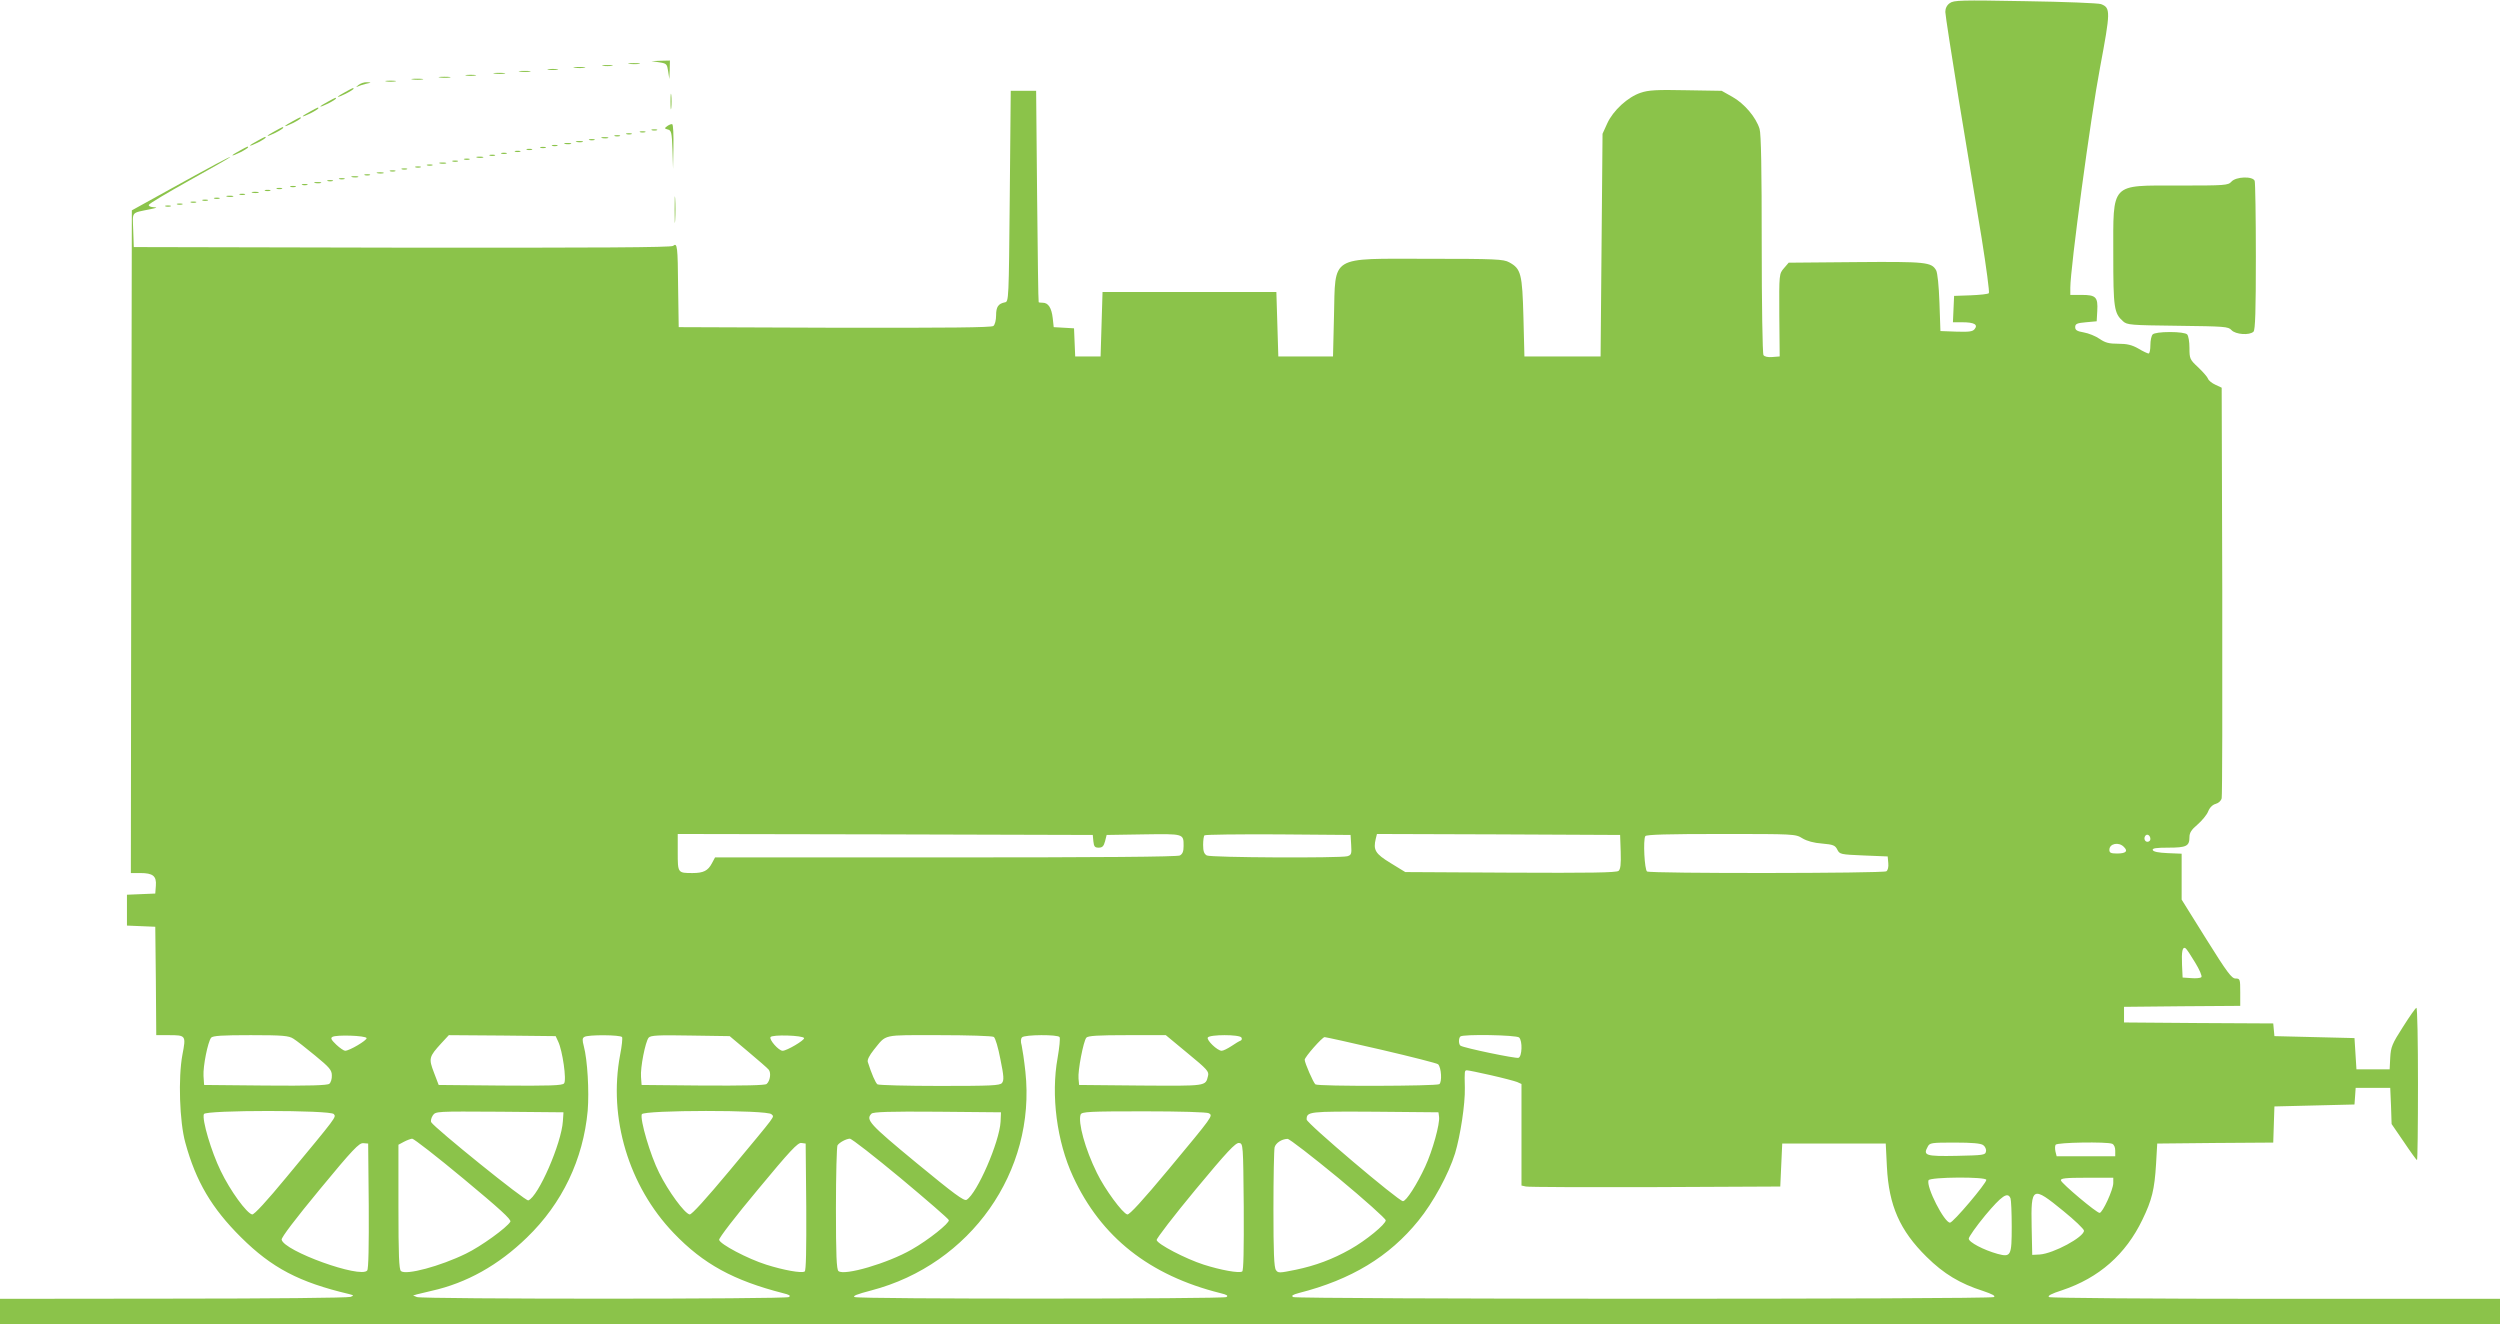 <?xml version="1.0" standalone="no"?>
<!DOCTYPE svg PUBLIC "-//W3C//DTD SVG 20010904//EN"
 "http://www.w3.org/TR/2001/REC-SVG-20010904/DTD/svg10.dtd">
<svg version="1.0" xmlns="http://www.w3.org/2000/svg"
 width="1280pt" height="678pt" viewBox="0 0 1280 678"
 preserveAspectRatio="xMidYMid meet">
<g transform="translate(0,678) scale(0.1,-0.1)"
fill="#8bc34a" stroke="none">
<path d="M9983 6764 c-15 -10 -23 -27 -23 -45 0 -15 32 -220 70 -456 39 -235
91 -551 116 -702 24 -151 41 -278 37 -282 -5 -5 -46 -9 -93 -11 l-85 -3 -3
-67 -3 -68 48 0 c61 0 82 -12 63 -35 -10 -13 -29 -15 -94 -13 l-81 3 -5 145
c-3 86 -10 154 -17 166 -24 42 -51 45 -412 42 l-343 -3 -24 -28 c-25 -29 -25
-30 -24 -240 l2 -212 -38 -3 c-23 -2 -40 2 -45 10 -5 7 -9 262 -9 567 0 382
-3 565 -11 591 -18 59 -78 130 -139 164 l-55 31 -183 3 c-149 3 -191 1 -232
-13 -66 -22 -141 -91 -171 -157 l-24 -53 -5 -570 -5 -570 -195 0 -195 0 -5
200 c-6 223 -12 249 -73 282 -29 16 -68 18 -417 18 -507 0 -472 22 -480 -295
l-5 -205 -140 0 -140 0 -5 165 -5 165 -445 0 -445 0 -5 -165 -5 -165 -65 0
-65 0 -3 72 -3 72 -52 3 -52 3 -5 46 c-6 53 -23 79 -51 79 -11 0 -20 1 -21 3
-2 1 -5 245 -8 542 l-5 540 -65 0 -65 0 -5 -540 c-5 -530 -5 -540 -25 -543
-34 -7 -45 -23 -45 -67 0 -24 -6 -48 -14 -54 -10 -8 -230 -10 -812 -9 l-799 3
-3 200 c-2 216 -4 234 -26 216 -9 -8 -387 -10 -1387 -9 l-1374 3 -3 87 c-3 98
-13 86 88 107 34 7 38 9 17 10 -17 1 -27 6 -25 12 2 7 95 62 206 124 112 62
206 116 210 120 8 9 -86 -41 -333 -178 l-170 -94 -3 -1697 -2 -1696 48 0 c65
0 84 -15 80 -65 l-3 -40 -73 -3 -72 -3 0 -79 0 -79 73 -3 72 -3 3 -277 2 -278
63 0 c89 0 90 -1 71 -100 -22 -117 -15 -344 15 -451 54 -198 135 -335 285
-484 158 -157 298 -230 551 -290 27 -7 28 -8 10 -15 -11 -5 -419 -9 -907 -9
l-888 -1 0 -65 0 -65 6400 0 6400 0 0 65 0 65 -1147 0 c-632 0 -1154 4 -1162
9 -9 6 11 17 67 35 189 63 326 184 411 361 49 101 62 154 70 285 l6 105 297 3
297 2 3 93 3 92 205 5 205 5 3 42 3 43 89 0 88 0 4 -92 3 -93 63 -92 c34 -51
65 -93 67 -93 3 0 5 176 5 390 0 215 -3 390 -8 390 -4 0 -35 -44 -69 -98 -56
-87 -62 -103 -65 -157 l-3 -60 -85 0 -85 0 -5 80 -5 80 -205 5 -205 5 -3 32
-3 33 -382 2 -382 3 0 40 0 40 298 3 297 2 0 70 c0 67 -1 70 -24 70 -20 0 -43
31 -150 202 l-126 202 0 118 0 117 -72 3 c-46 2 -73 7 -76 16 -3 9 18 12 80
12 93 0 108 8 108 54 0 22 10 38 41 64 23 20 48 50 55 68 8 20 23 34 38 38 15
4 28 16 31 29 3 12 4 490 3 1062 l-3 1040 -32 15 c-18 8 -35 22 -38 31 -3 9
-26 35 -50 58 -43 40 -45 44 -45 100 0 31 -5 62 -12 69 -7 7 -42 12 -88 12
-46 0 -81 -5 -88 -12 -7 -7 -12 -31 -12 -55 0 -24 -4 -43 -9 -43 -5 0 -29 11
-52 25 -33 19 -59 25 -103 25 -48 0 -67 5 -96 25 -20 14 -57 29 -81 33 -35 6
-44 12 -44 27 0 17 9 21 55 25 l55 5 3 53 c4 71 -7 82 -79 82 l-59 0 0 37 c0
100 105 880 152 1126 54 289 55 307 5 326 -13 5 -187 12 -388 15 -329 6 -366
5 -386 -10z m-4385 -4291 c3 -27 7 -33 27 -33 19 0 26 7 33 33 l8 32 189 3
c208 3 205 4 205 -60 0 -27 -5 -40 -19 -48 -13 -7 -406 -10 -1200 -10 l-1180
0 -16 -30 c-20 -38 -43 -50 -99 -50 -76 0 -76 0 -76 106 l0 94 1063 -2 1062
-3 3 -32z m1320 -19 c3 -46 1 -52 -20 -58 -41 -10 -698 -7 -719 4 -14 8 -19
21 -19 54 0 23 3 46 7 49 4 4 173 6 377 5 l371 -3 3 -51z m1380 -35 c2 -65 -1
-89 -11 -98 -11 -9 -151 -11 -553 -9 l-539 3 -75 46 c-79 48 -90 67 -76 125
l6 24 623 -2 622 -3 3 -86z m930 69 c23 -14 59 -24 101 -27 57 -5 67 -9 78
-31 12 -24 16 -25 135 -30 l123 -5 3 -34 c2 -20 -2 -37 -10 -42 -16 -11 -1209
-12 -1225 -1 -13 8 -21 162 -9 181 5 8 116 11 388 11 374 0 381 0 416 -22z
m1782 -4 c0 -8 -7 -14 -15 -14 -15 0 -21 21 -9 33 10 9 24 -2 24 -19z m-136
-40 c23 -22 11 -34 -35 -34 -32 0 -39 4 -39 19 0 32 48 42 74 15z m365 -592
c22 -36 37 -70 32 -75 -5 -5 -28 -7 -52 -5 l-44 3 -3 64 c-3 69 2 96 18 86 5
-3 27 -36 49 -73z m-9737 -390 c15 -9 65 -48 112 -87 73 -60 85 -74 85 -101 1
-17 -5 -37 -13 -43 -9 -8 -104 -11 -327 -9 l-314 3 -3 46 c-3 50 22 174 39
196 9 10 56 13 203 13 165 0 195 -3 218 -18z m375 3 c3 -11 -88 -65 -110 -65
-6 0 -27 14 -45 31 -26 25 -31 34 -20 40 18 12 171 7 175 -6z m981 -18 c22
-46 44 -198 30 -214 -9 -11 -72 -13 -326 -11 l-316 3 -24 63 c-28 73 -26 81
38 151 l38 41 273 -2 274 -3 13 -28z m327 23 c3 -5 -1 -46 -10 -91 -61 -323
44 -672 274 -912 152 -159 307 -243 560 -308 33 -8 41 -13 30 -20 -17 -11
-1876 -11 -1904 0 l-20 8 20 6 c11 3 45 11 75 18 179 40 342 131 488 273 181
175 288 400 311 649 8 100 -1 260 -20 331 -8 30 -8 41 3 47 18 12 185 11 193
-1z m645 -74 c52 -44 100 -85 106 -93 13 -16 7 -58 -11 -73 -8 -7 -119 -9
-326 -8 l-314 3 -3 41 c-4 48 22 180 39 201 10 12 48 14 214 11 l201 -3 94
-79z m287 69 c3 -11 -89 -65 -110 -65 -20 0 -70 57 -62 70 8 14 167 9 172 -5z
m971 6 c8 -4 23 -56 34 -114 18 -87 19 -109 8 -122 -11 -13 -54 -15 -319 -15
-168 0 -311 4 -318 8 -10 6 -31 55 -50 115 -3 11 8 33 31 62 67 82 38 75 334
75 147 0 273 -4 280 -9z m337 -1 c4 -6 -1 -54 -10 -106 -35 -192 -4 -429 79
-608 143 -310 391 -506 755 -597 33 -8 41 -13 30 -20 -17 -10 -1875 -11 -1903
0 -13 5 12 15 85 34 508 133 844 609 789 1120 -6 56 -15 116 -19 134 -6 20 -5
35 2 42 14 14 184 15 192 1z m655 -82 c101 -83 111 -94 105 -117 -13 -53 -5
-51 -344 -49 l-316 3 -3 33 c-4 40 25 191 40 209 8 10 62 13 209 13 l198 0
111 -92z m276 80 c4 -6 2 -14 -4 -16 -6 -2 -27 -14 -47 -28 -20 -13 -42 -24
-50 -24 -22 0 -79 55 -71 68 10 16 162 16 172 0z m1422 0 c18 -18 15 -97 -3
-104 -13 -5 -278 50 -297 62 -10 6 -11 38 -1 47 12 13 288 8 301 -5z m-704
-63 c154 -36 284 -69 289 -74 17 -17 21 -92 6 -102 -17 -10 -620 -12 -634 -1
-10 7 -55 110 -55 126 0 14 90 116 102 116 6 0 137 -29 292 -65z m559 -130
c62 -14 122 -30 135 -35 l22 -10 0 -260 0 -260 23 -5 c12 -3 310 -4 662 -3
l640 3 5 110 5 110 265 0 265 0 6 -120 c10 -197 66 -325 203 -460 88 -87 171
-137 290 -175 47 -16 64 -25 55 -31 -19 -12 -3570 -11 -3588 0 -11 7 -3 12 30
21 267 68 462 186 611 370 76 93 155 239 188 345 27 90 52 252 50 335 -2 87
-2 90 11 90 6 0 61 -11 122 -25z m-5924 -199 c13 -16 19 -8 -243 -324 -99
-120 -165 -192 -175 -190 -28 6 -112 121 -161 223 -48 98 -97 263 -86 291 8
21 648 21 665 0z m1173 -36 c-7 -114 -126 -387 -177 -406 -14 -6 -480 371
-497 400 -4 7 0 23 8 35 15 21 16 21 342 19 l327 -3 -3 -45z m1068 35 c14 -17
36 13 -214 -288 -121 -145 -195 -227 -205 -225 -26 5 -109 118 -156 213 -46
91 -99 273 -89 300 9 22 645 23 664 0z m1173 -38 c-6 -105 -120 -367 -174
-400 -13 -8 -65 31 -257 189 -241 199 -261 221 -230 252 9 9 93 12 338 10
l325 -3 -2 -48z m1067 43 c21 -13 21 -13 -206 -286 -134 -161 -201 -234 -212
-232 -24 5 -116 130 -156 213 -60 121 -98 260 -83 299 6 14 46 16 324 16 184
0 324 -4 333 -10z m1178 -18 c5 -35 -33 -173 -71 -255 -42 -91 -97 -177 -114
-177 -22 0 -493 399 -493 418 0 41 10 42 350 40 l325 -3 3 -23z m-4995 -317
c184 -153 246 -209 240 -220 -17 -30 -151 -127 -228 -164 -131 -64 -306 -111
-332 -89 -10 8 -13 81 -13 329 l0 318 28 15 c15 8 34 15 42 16 9 0 127 -92
263 -205z m2238 3 c134 -112 245 -208 247 -215 4 -15 -103 -101 -191 -151
-122 -70 -344 -135 -374 -110 -10 8 -13 83 -13 322 0 171 4 316 8 322 10 15
44 33 63 34 10 0 126 -91 260 -202z m2241 1 c134 -111 243 -209 243 -217 0
-20 -101 -103 -181 -148 -92 -52 -179 -84 -279 -105 -84 -17 -91 -18 -102 -2
-10 13 -13 91 -13 312 0 163 3 306 6 317 6 22 36 42 66 43 9 1 126 -90 260
-200z m-4964 -143 c1 -204 -1 -323 -8 -331 -34 -42 -427 100 -438 158 -2 11
71 107 195 257 169 205 202 239 223 237 l25 -2 3 -319z m2240 -5 c1 -222 -1
-327 -8 -331 -16 -10 -109 7 -197 35 -95 30 -237 105 -241 127 -2 9 86 123
198 257 164 198 205 242 223 239 l22 -3 3 -324z m2240 0 c1 -222 -1 -327 -8
-331 -16 -10 -109 7 -197 35 -93 30 -237 105 -241 126 -1 8 88 124 199 258
161 194 205 241 223 239 21 -3 21 -5 24 -327z m3786 316 c10 -7 17 -22 14 -33
-3 -18 -14 -19 -151 -22 -158 -3 -172 2 -147 47 10 20 19 21 138 21 90 0 134
-4 146 -13z m660 7 c10 -4 16 -18 16 -35 l0 -29 -150 0 -150 0 -6 24 c-3 14
-3 30 1 35 7 12 261 16 289 5z m-644 -185 c0 -18 -170 -219 -186 -219 -29 0
-123 183 -110 217 7 17 296 19 296 2z m650 -16 c0 -34 -55 -153 -70 -153 -16
0 -194 150 -198 166 -3 11 22 14 132 14 l136 0 0 -27z m-256 -143 c58 -47 105
-92 106 -101 0 -33 -156 -117 -226 -122 l-39 -2 -3 144 c-4 207 3 211 162 81z
m-270 64 c3 -9 6 -73 6 -144 0 -150 -4 -158 -72 -140 -72 20 -148 60 -148 78
0 9 38 63 85 120 84 100 115 122 129 86z"/>
<path d="M3375 6461 c38 -6 40 -8 46 -46 l6 -40 2 48 1 47 -47 -1 -48 -2 40
-6z"/>
<path d="M3223 6453 c15 -2 37 -2 50 0 12 2 0 4 -28 4 -27 0 -38 -2 -22 -4z"/>
<path d="M3088 6443 c12 -2 32 -2 45 0 12 2 2 4 -23 4 -25 0 -35 -2 -22 -4z"/>
<path d="M2943 6433 c15 -2 37 -2 50 0 12 2 0 4 -28 4 -27 0 -38 -2 -22 -4z"/>
<path d="M2808 6423 c12 -2 32 -2 45 0 12 2 2 4 -23 4 -25 0 -35 -2 -22 -4z"/>
<path d="M2663 6413 c15 -2 37 -2 50 0 12 2 0 4 -28 4 -27 0 -38 -2 -22 -4z"/>
<path d="M2533 6403 c15 -2 37 -2 50 0 12 2 0 4 -28 4 -27 0 -38 -2 -22 -4z"/>
<path d="M2388 6393 c12 -2 32 -2 45 0 12 2 2 4 -23 4 -25 0 -35 -2 -22 -4z"/>
<path d="M2253 6383 c15 -2 37 -2 50 0 12 2 0 4 -28 4 -27 0 -38 -2 -22 -4z"/>
<path d="M2113 6373 c15 -2 37 -2 50 0 12 2 0 4 -28 4 -27 0 -38 -2 -22 -4z"/>
<path d="M1978 6363 c12 -2 32 -2 45 0 12 2 2 4 -23 4 -25 0 -35 -2 -22 -4z"/>
<path d="M1834 6344 c-10 -8 -13 -12 -5 -8 8 4 28 11 45 15 29 6 29 7 5 8 -14
1 -34 -6 -45 -15z"/>
<path d="M1768 6309 c-21 -11 -38 -22 -38 -24 0 -3 18 4 40 15 22 11 40 23 40
25 0 7 0 7 -42 -16z"/>
<path d="M3433 6260 c0 -36 2 -50 4 -32 2 17 2 47 0 65 -2 17 -4 3 -4 -33z"/>
<path d="M1678 6259 c-21 -11 -38 -22 -38 -24 0 -3 18 4 40 15 22 11 40 23 40
25 0 7 0 7 -42 -16z"/>
<path d="M1588 6209 c-21 -11 -38 -22 -38 -24 0 -3 18 4 40 15 22 11 40 23 40
25 0 7 0 7 -42 -16z"/>
<path d="M1498 6159 c-21 -11 -38 -22 -38 -24 0 -3 18 4 40 15 22 11 40 23 40
25 0 7 0 7 -42 -16z"/>
<path d="M3417 6135 c-16 -12 -16 -13 2 -18 18 -4 21 -15 24 -103 l3 -99 2
112 c1 61 -1 114 -6 117 -4 2 -15 -2 -25 -9z"/>
<path d="M1408 6109 c-21 -11 -38 -22 -38 -24 0 -3 18 4 40 15 22 11 40 23 40
25 0 7 0 7 -42 -16z"/>
<path d="M3338 6113 c6 -2 18 -2 25 0 6 3 1 5 -13 5 -14 0 -19 -2 -12 -5z"/>
<path d="M3278 6103 c6 -2 18 -2 25 0 6 3 1 5 -13 5 -14 0 -19 -2 -12 -5z"/>
<path d="M3208 6093 c6 -2 18 -2 25 0 6 3 1 5 -13 5 -14 0 -19 -2 -12 -5z"/>
<path d="M3148 6083 c6 -2 18 -2 25 0 6 3 1 5 -13 5 -14 0 -19 -2 -12 -5z"/>
<path d="M1318 6059 c-21 -11 -38 -22 -38 -24 0 -3 18 4 40 15 22 11 40 23 40
25 0 7 0 7 -42 -16z"/>
<path d="M3083 6073 c9 -2 23 -2 30 0 6 3 -1 5 -18 5 -16 0 -22 -2 -12 -5z"/>
<path d="M3018 6063 c6 -2 18 -2 25 0 6 3 1 5 -13 5 -14 0 -19 -2 -12 -5z"/>
<path d="M2953 6053 c9 -2 23 -2 30 0 6 3 -1 5 -18 5 -16 0 -22 -2 -12 -5z"/>
<path d="M2893 6043 c9 -2 23 -2 30 0 6 3 -1 5 -18 5 -16 0 -22 -2 -12 -5z"/>
<path d="M2828 6033 c6 -2 18 -2 25 0 6 3 1 5 -13 5 -14 0 -19 -2 -12 -5z"/>
<path d="M1228 6009 c-21 -11 -38 -22 -38 -24 0 -3 18 4 40 15 22 11 40 23 40
25 0 7 0 7 -42 -16z"/>
<path d="M2768 6023 c6 -2 18 -2 25 0 6 3 1 5 -13 5 -14 0 -19 -2 -12 -5z"/>
<path d="M2698 6013 c6 -2 18 -2 25 0 6 3 1 5 -13 5 -14 0 -19 -2 -12 -5z"/>
<path d="M2638 6003 c6 -2 18 -2 25 0 6 3 1 5 -13 5 -14 0 -19 -2 -12 -5z"/>
<path d="M2568 5993 c6 -2 18 -2 25 0 6 3 1 5 -13 5 -14 0 -19 -2 -12 -5z"/>
<path d="M2508 5983 c6 -2 18 -2 25 0 6 3 1 5 -13 5 -14 0 -19 -2 -12 -5z"/>
<path d="M2443 5973 c9 -2 23 -2 30 0 6 3 -1 5 -18 5 -16 0 -22 -2 -12 -5z"/>
<path d="M2378 5963 c6 -2 18 -2 25 0 6 3 1 5 -13 5 -14 0 -19 -2 -12 -5z"/>
<path d="M2318 5953 c6 -2 18 -2 25 0 6 3 1 5 -13 5 -14 0 -19 -2 -12 -5z"/>
<path d="M2253 5943 c9 -2 23 -2 30 0 6 3 -1 5 -18 5 -16 0 -22 -2 -12 -5z"/>
<path d="M2188 5933 c6 -2 18 -2 25 0 6 3 1 5 -13 5 -14 0 -19 -2 -12 -5z"/>
<path d="M2128 5923 c6 -2 18 -2 25 0 6 3 1 5 -13 5 -14 0 -19 -2 -12 -5z"/>
<path d="M2058 5913 c6 -2 18 -2 25 0 6 3 1 5 -13 5 -14 0 -19 -2 -12 -5z"/>
<path d="M1998 5903 c6 -2 18 -2 25 0 6 3 1 5 -13 5 -14 0 -19 -2 -12 -5z"/>
<path d="M1933 5893 c9 -2 23 -2 30 0 6 3 -1 5 -18 5 -16 0 -22 -2 -12 -5z"/>
<path d="M1868 5883 c6 -2 18 -2 25 0 6 3 1 5 -13 5 -14 0 -19 -2 -12 -5z"/>
<path d="M1803 5873 c9 -2 23 -2 30 0 6 3 -1 5 -18 5 -16 0 -22 -2 -12 -5z"/>
<path d="M1738 5863 c6 -2 18 -2 25 0 6 3 1 5 -13 5 -14 0 -19 -2 -12 -5z"/>
<path d="M11425 5850 c-17 -19 -31 -20 -270 -20 -353 0 -335 19 -335 -355 0
-272 4 -299 50 -340 21 -19 39 -20 280 -23 241 -3 259 -4 275 -22 21 -23 93
-28 113 -8 9 9 12 108 12 384 0 205 -3 379 -6 388 -10 25 -96 22 -119 -4z"/>
<path d="M1678 5853 c6 -2 18 -2 25 0 6 3 1 5 -13 5 -14 0 -19 -2 -12 -5z"/>
<path d="M1613 5843 c9 -2 23 -2 30 0 6 3 -1 5 -18 5 -16 0 -22 -2 -12 -5z"/>
<path d="M1548 5833 c6 -2 18 -2 25 0 6 3 1 5 -13 5 -14 0 -19 -2 -12 -5z"/>
<path d="M1488 5823 c6 -2 18 -2 25 0 6 3 1 5 -13 5 -14 0 -19 -2 -12 -5z"/>
<path d="M1418 5813 c6 -2 18 -2 25 0 6 3 1 5 -13 5 -14 0 -19 -2 -12 -5z"/>
<path d="M1358 5803 c6 -2 18 -2 25 0 6 3 1 5 -13 5 -14 0 -19 -2 -12 -5z"/>
<path d="M3454 5705 c0 -60 1 -84 3 -52 2 32 2 81 0 110 -2 29 -3 3 -3 -58z"/>
<path d="M1293 5793 c9 -2 23 -2 30 0 6 3 -1 5 -18 5 -16 0 -22 -2 -12 -5z"/>
<path d="M1228 5783 c6 -2 18 -2 25 0 6 3 1 5 -13 5 -14 0 -19 -2 -12 -5z"/>
<path d="M1163 5773 c9 -2 23 -2 30 0 6 3 -1 5 -18 5 -16 0 -22 -2 -12 -5z"/>
<path d="M1098 5763 c6 -2 18 -2 25 0 6 3 1 5 -13 5 -14 0 -19 -2 -12 -5z"/>
<path d="M1038 5753 c6 -2 18 -2 25 0 6 3 1 5 -13 5 -14 0 -19 -2 -12 -5z"/>
<path d="M978 5743 c6 -2 18 -2 25 0 6 3 1 5 -13 5 -14 0 -19 -2 -12 -5z"/>
<path d="M908 5733 c6 -2 18 -2 25 0 6 3 1 5 -13 5 -14 0 -19 -2 -12 -5z"/>
<path d="M848 5723 c6 -2 18 -2 25 0 6 3 1 5 -13 5 -14 0 -19 -2 -12 -5z"/>
</g>
</svg>
